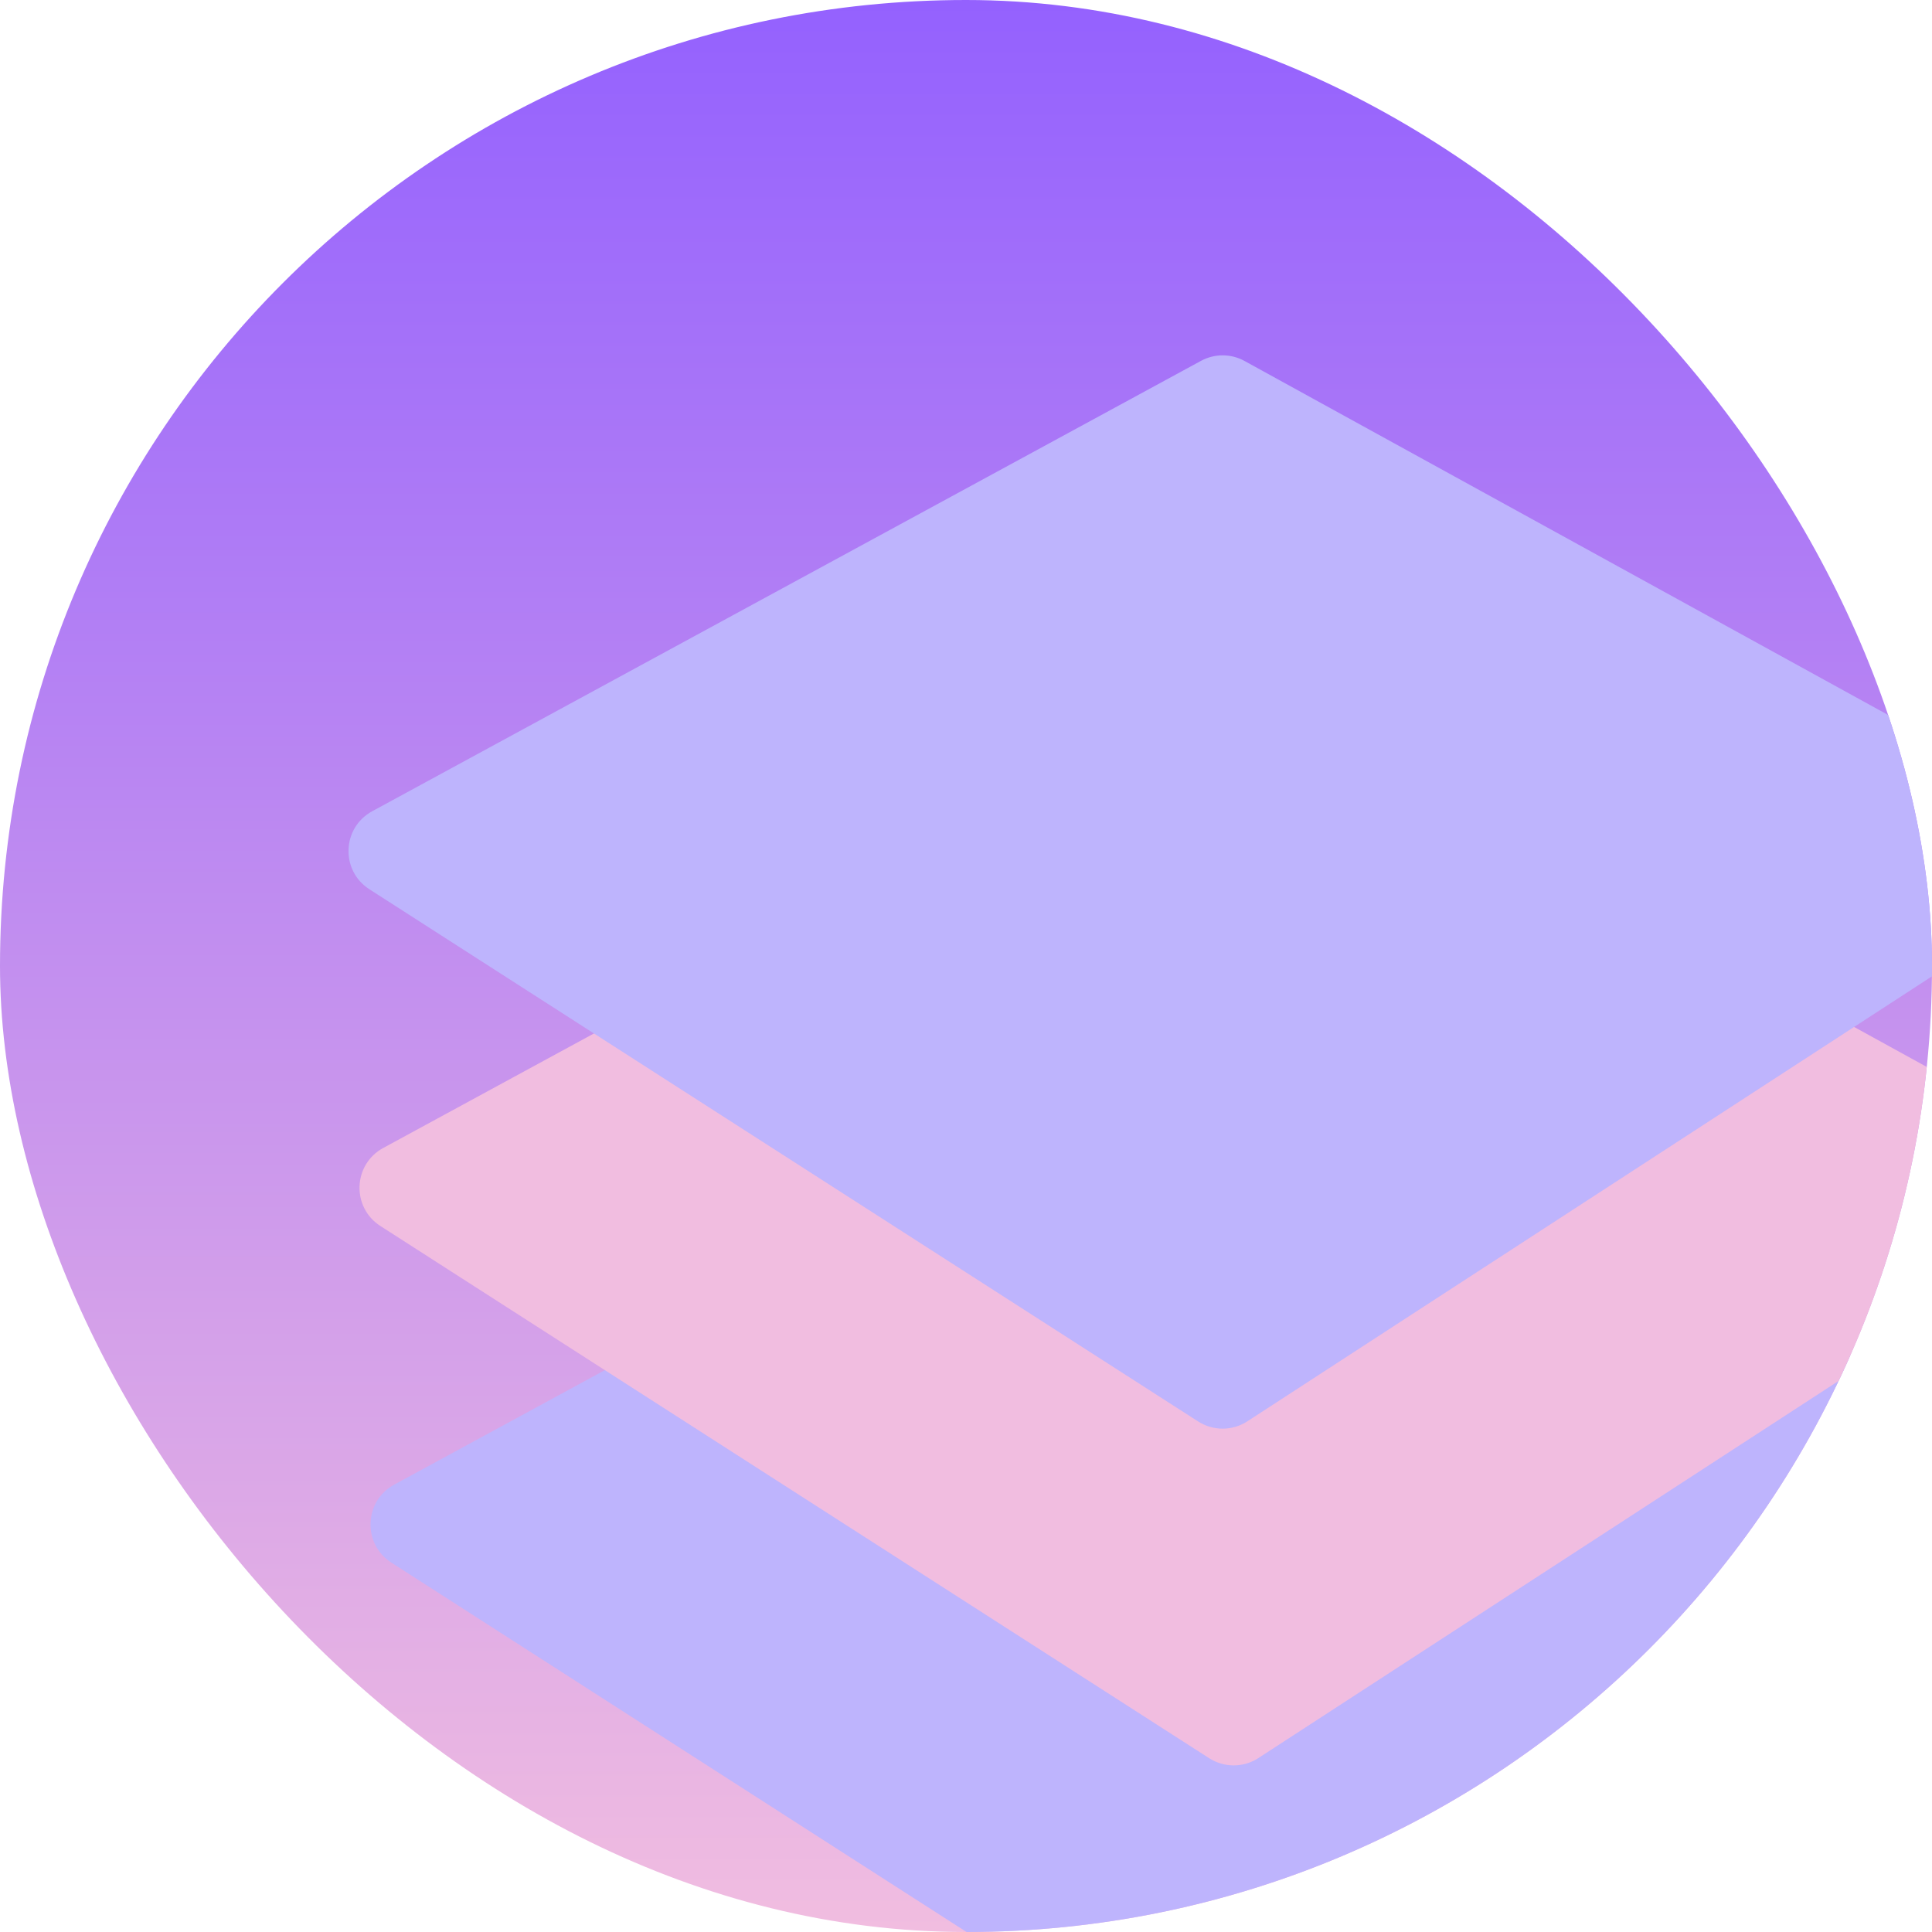 <svg width="79" height="79" viewBox="0 0 79 79" fill="none" xmlns="http://www.w3.org/2000/svg">
<g clip-path="url(#clip0_2157_7600)">
<rect width="79" height="79" rx="39.5" fill="url(#paint0_linear_2157_7600)"/>
<g clip-path="url(#clip1_2157_7600)">
<path d="M16.003 63.896C14.817 63.135 14.881 61.38 16.119 60.707L50.009 42.29C50.564 41.989 51.234 41.99 51.788 42.295L85.269 60.711C86.497 61.386 86.561 63.127 85.386 63.89L51.904 85.653C51.293 86.051 50.505 86.053 49.892 85.659L16.003 63.896Z" fill="#BEB4FD"/>
<path d="M15.554 50.131C14.367 49.369 14.431 47.614 15.67 46.941L49.56 28.525C50.115 28.223 50.785 28.225 51.339 28.529L84.82 46.946C86.048 47.621 86.112 49.361 84.937 50.125L51.455 71.888C50.844 72.285 50.056 72.287 49.443 71.893L15.554 50.131Z" fill="#F1BDE0"/>
<path d="M15.103 36.361C13.917 35.599 13.981 33.845 15.22 33.172L49.11 14.755C49.665 14.454 50.335 14.455 50.889 14.76L84.37 33.176C85.597 33.851 85.662 35.592 84.487 36.355L51.005 58.118C50.393 58.516 49.606 58.518 48.992 58.124L15.103 36.361Z" fill="#BEB4FD"/>
</g>
</g>
<defs>
<linearGradient id="paint0_linear_2157_7600" x1="39.5" y1="0" x2="39.5" y2="79" gradientUnits="userSpaceOnUse">
<stop stop-color="#9461FE"/>
<stop offset="1" stop-color="#F1BDE0"/>
</linearGradient>
<clipPath id="clip0_2157_7600">
<rect width="79" height="79" rx="39.5" fill="white"/>
</clipPath>
<clipPath id="clip1_2157_7600">
<rect width="89" height="89" fill="white" transform="translate(5.5 5)"/>
</clipPath>
</defs>
</svg>
